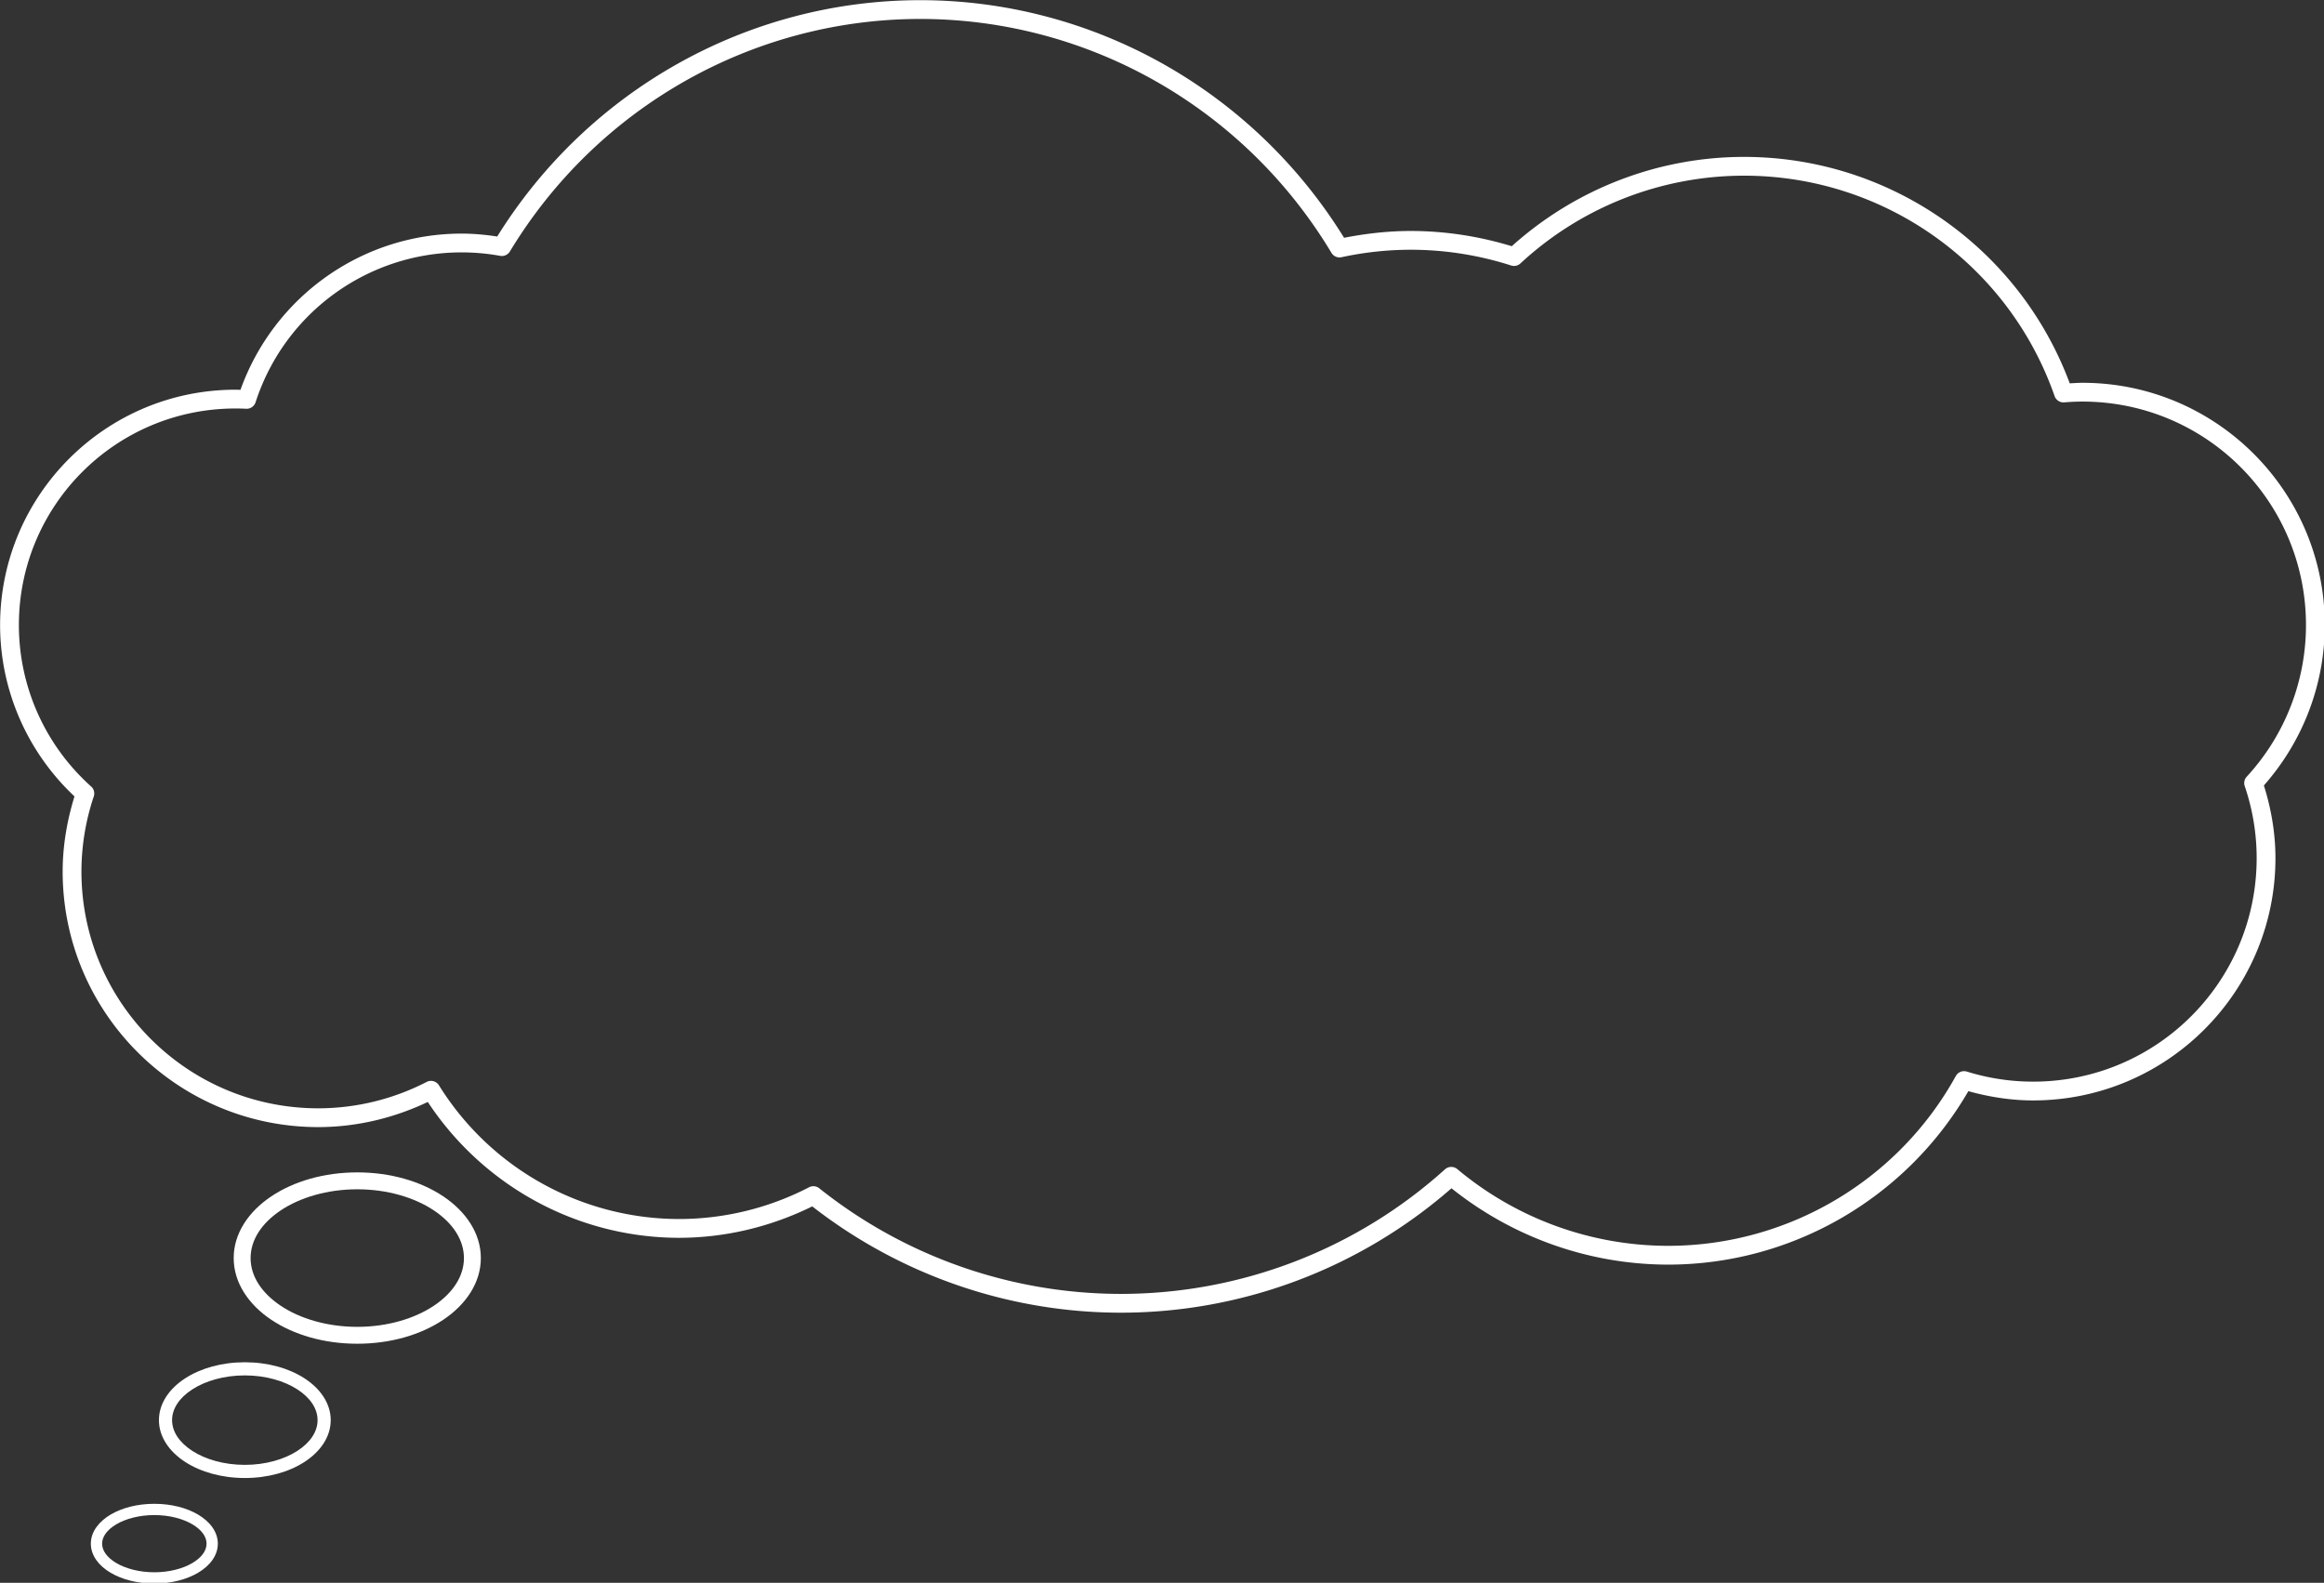 <?xml version="1.0" encoding="UTF-8" standalone="no"?><svg xmlns="http://www.w3.org/2000/svg" xmlns:xlink="http://www.w3.org/1999/xlink" fill="#ffffff" height="525" preserveAspectRatio="xMidYMid meet" version="1" viewBox="-0.0 -0.0 770.8 525.0" width="770.8" zoomAndPan="magnify"><rect x="-0.0" y="-0.0" width="770.8" height="525.0" fill="#333333" stroke="none"/><g><g color="#ffffff" id="change1_1" stroke-width="0.803"><path d="m 339.459,158.102 c -45.788,0.034 -88.272,23.856 -112.566,62.918 -3.138,-0.481 -6.302,-0.775 -9.479,-0.775 a 2.5,2.5 0 0 0 -0.002,0 c -26.504,0.012 -49.967,16.766 -58.859,41.588 -0.437,-0.009 -0.873,-0.033 -1.311,-0.033 a 2.5,2.5 0 0 0 -0.002,0 c -34.584,-6e-5 -62.674,28.09 -62.674,62.674 0.012,17.303 7.226,33.772 19.803,45.59 -2.003,6.473 -3.138,13.185 -3.15,19.967 a 2.5,2.5 0 0 0 0,0.006 c 5e-5,37.56 30.502,68.062 68.062,68.062 a 2.5,2.5 0 0 0 0.004,0 c 10.1,-0.014 20.026,-2.363 29.129,-6.697 14.829,22.471 39.901,36.146 66.922,36.168 a 2.5,2.5 0 0 0 0.004,0 c 12.298,-0.018 24.392,-2.931 35.408,-8.365 23.496,18.298 52.409,28.297 82.219,28.297 a 2.5,2.5 0 0 0 0.002,0 c 32.38,-0.021 63.586,-11.845 87.936,-33.117 16.367,13.086 36.675,20.303 57.672,20.322 a 2.5,2.5 0 0 0 0.004,0 c 33.018,-0.02 63.395,-17.699 79.914,-46.176 5.615,1.56 11.393,2.466 17.227,2.467 a 2.5,2.5 0 0 0 0.002,0 c 35.599,-1.2e-4 64.512,-28.914 64.512,-64.514 -10e-4,-6.57 -1.109,-13.073 -3.08,-19.334 10.405,-11.775 16.207,-26.931 16.209,-42.676 1.5e-4,-35.599 -28.914,-64.514 -64.514,-64.514 a 2.5,2.5 0 0 0 -0.006,0 c -1.122,0.003 -2.243,0.085 -3.363,0.146 -13.459,-36.154 -47.974,-60.28 -86.684,-60.281 -22.863,1.8e-4 -44.867,8.509 -61.844,23.771 -8.732,-2.658 -17.801,-4.054 -26.934,-4.055 a 2.5,2.5 0 0 0 -0.006,0 c -5.946,0.011 -11.864,0.672 -17.695,1.82 -24.268,-39.279 -66.897,-63.255 -112.857,-63.26 a 2.5,2.5 0 0 0 -0.002,0 z m 0.002,5 h 0.002 c 44.773,0.005 86.288,23.608 109.5,62.271 a 2.5,2.5 0 0 0 2.672,1.156 c 6.04,-1.31 12.202,-1.976 18.383,-1.988 9.087,6.3e-4 18.12,1.416 26.771,4.195 a 2.5,2.5 0 0 0 2.465,-0.547 c 16.191,-15.019 37.458,-23.365 59.543,-23.365 37.233,7.3e-4 70.375,23.53 82.654,58.68 a 2.5,2.5 0 0 0 2.57,1.666 c 1.606,-0.136 3.216,-0.206 4.828,-0.211 32.897,-1.7e-4 59.514,26.616 59.514,59.514 -0.003,14.953 -5.635,29.356 -15.775,40.346 a 2.5,2.5 0 0 0 -0.529,2.502 c 2.1,6.171 3.174,12.645 3.176,19.164 -8.8e-4,32.896 -26.615,59.512 -59.512,59.512 -5.98,-10e-4 -11.924,-0.905 -17.635,-2.678 a 2.5,2.5 0 0 0 -2.93,1.178 c -15.406,27.879 -44.726,45.189 -76.578,45.209 -20.525,-0.019 -40.39,-7.249 -56.127,-20.426 a 2.5,2.5 0 0 0 -3.277,0.06 c -23.652,21.326 -54.362,33.139 -86.209,33.16 -29.197,-2.1e-4 -57.528,-9.914 -80.354,-28.119 a 2.5,2.5 0 0 0 -2.709,-0.266 c -10.682,5.537 -22.533,8.435 -34.564,8.453 -26.038,-0.021 -50.213,-13.476 -63.953,-35.594 a 2.5,2.5 0 0 0 -3.271,-0.902 c -8.916,4.602 -18.801,7.011 -28.834,7.025 -34.857,-5e-5 -63.06,-28.202 -63.062,-63.059 v -0.002 c 0,-6.6e-4 0,-10e-4 0,-0.002 0.013,-6.784 1.121,-13.522 3.281,-19.953 a 2.5,2.5 0 0 0 -0.703,-2.66 C 106.571,356.489 99.578,340.872 99.566,324.471 c 0.001,-31.88 25.792,-57.671 57.672,-57.672 0.945,5.9e-4 1.89,0.023 2.834,0.07 a 2.5,2.5 0 0 0 2.502,-1.727 c 7.706,-23.787 29.836,-39.887 54.84,-39.898 3.443,3.6e-4 6.879,0.308 10.268,0.922 A 2.5,2.5 0 0 0 230.266,225 c 23.246,-38.427 64.605,-61.865 109.195,-61.898 z" style="-inkscape-stroke:none" transform="matrix(1.246 0 0 1.246 -117.797 -196.94)"/><path d="m 189.641,470.154 c -8.87,0 -16.937,2.387 -22.922,6.402 -5.985,4.015 -9.973,9.823 -9.973,16.406 0,6.583 3.987,12.389 9.973,16.404 5.985,4.015 14.052,6.402 22.922,6.402 8.87,0 16.939,-2.387 22.924,-6.402 5.985,-4.015 9.971,-9.821 9.971,-16.404 0,-6.583 -3.985,-12.391 -9.971,-16.406 -5.985,-4.015 -14.054,-6.402 -22.924,-6.402 z m 0,4.5 c 8.054,0 15.31,2.215 20.416,5.641 5.106,3.425 7.979,7.897 7.979,12.668 0,4.771 -2.873,9.243 -7.979,12.668 -5.106,3.425 -12.362,5.639 -20.416,5.639 -8.054,0 -15.308,-2.213 -20.414,-5.639 -5.106,-3.425 -7.98,-7.897 -7.98,-12.668 0,-4.771 2.875,-9.243 7.98,-12.668 5.106,-3.425 12.36,-5.641 20.414,-5.641 z" style="-inkscape-stroke:none" transform="matrix(1.246 0 0 1.246 -117.797 -196.94)"/><path d="m 159.711,520.697 c -6.136,0 -11.719,1.587 -15.881,4.279 -4.162,2.692 -6.984,6.626 -6.984,11.129 0,4.503 2.823,8.435 6.984,11.127 4.162,2.692 9.745,4.279 15.881,4.279 6.136,0 11.717,-1.587 15.879,-4.279 4.162,-2.692 6.984,-6.624 6.984,-11.127 0,-4.503 -2.823,-8.437 -6.984,-11.129 -4.162,-2.692 -9.743,-4.279 -15.879,-4.279 z m 0,3.5 c 5.525,0 10.498,1.468 13.979,3.719 3.48,2.251 5.385,5.149 5.385,8.189 0,3.041 -1.905,5.936 -5.385,8.188 -3.48,2.251 -8.454,3.719 -13.979,3.719 -5.525,0 -10.5,-1.468 -13.98,-3.719 -3.48,-2.251 -5.385,-5.147 -5.385,-8.188 0,-3.041 1.905,-5.938 5.385,-8.189 3.48,-2.251 8.456,-3.719 13.98,-3.719 z" style="-inkscape-stroke:none" transform="matrix(1.246 0 0 1.246 -117.797 -196.94)"/><path d="m 135.623,558.379 c -4.493,0 -8.579,1.059 -11.654,2.879 -3.075,1.819 -5.248,4.533 -5.248,7.734 0,3.202 2.173,5.915 5.248,7.734 3.075,1.819 7.161,2.879 11.654,2.879 4.493,0 8.579,-1.059 11.654,-2.879 3.075,-1.819 5.248,-4.533 5.248,-7.734 0,-3.202 -2.173,-5.915 -5.248,-7.734 -3.075,-1.819 -7.161,-2.879 -11.654,-2.879 z m 0,3 c 4.013,0 7.627,0.98 10.127,2.459 2.5,1.479 3.775,3.323 3.775,5.154 0,1.832 -1.276,3.673 -3.775,5.152 -2.5,1.479 -6.113,2.461 -10.127,2.461 -4.013,0 -7.627,-0.982 -10.127,-2.461 -2.5,-1.479 -3.775,-3.321 -3.775,-5.152 0,-1.832 1.276,-3.675 3.775,-5.154 2.5,-1.479 6.113,-2.459 10.127,-2.459 z" style="-inkscape-stroke:none" transform="matrix(1.246 0 0 1.246 -117.797 -196.94)"/></g></g></svg>